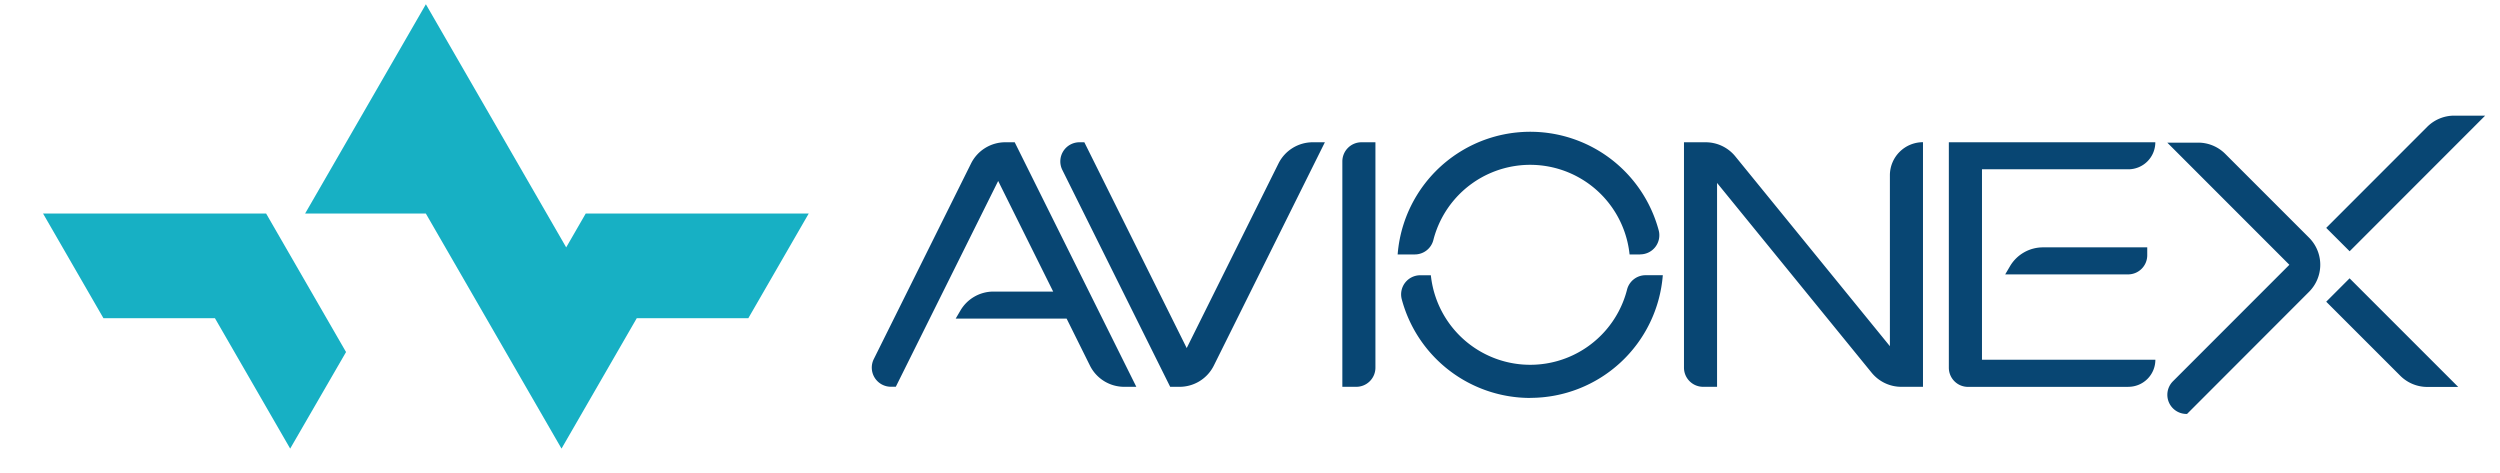 <svg xmlns="http://www.w3.org/2000/svg" width="164" height="31" viewBox="0 0 164 31">
  <defs>
    <style>
      .cls-1 {
        fill: #084673;
      }

      .cls-1, .cls-2 {
        fill-rule: evenodd;
      }

      .cls-2 {
        fill: #17b0c4;
      }
    </style>
  </defs>
  <path id="Logo" class="cls-1" d="M154.136,16.483L152.6,14.949l6.624-6.628A2.506,2.506,0,0,1,161,7.586h2.027ZM143.47,27.154h-0.038a1.255,1.255,0,0,1-.887-2.142l7.638-7.642-8.009-8.013H144.2a2.506,2.506,0,0,1,1.774.735l5.5,5.5a2.51,2.51,0,0,1,0,3.55ZM138.2,18h-6.659l0.313-.533a2.51,2.51,0,0,1,2.165-1.24h6.84V16.74A1.256,1.256,0,0,1,139.6,18h-1.4Zm1.419,7.379H129.1a1.256,1.256,0,0,1-1.256-1.256V9.333h13.545a1.772,1.772,0,0,1-1.771,1.773h-9.6V23.6h11.374A1.772,1.772,0,0,1,139.617,25.375Zm-16.836-.925L112.639,12V25.375h-0.915a1.256,1.256,0,0,1-1.255-1.256V9.333h1.42a2.511,2.511,0,0,1,1.947.925L123.977,22.71V11.5a2.171,2.171,0,0,1,2.171-2.172V25.375h-1.421A2.508,2.508,0,0,1,122.781,24.45Zm-22.4,1.651a8.727,8.727,0,0,1-8.429-6.477,1.255,1.255,0,0,1,1.217-1.571h0.693A6.555,6.555,0,0,0,106.734,19a1.254,1.254,0,0,1,1.215-.946h1.131A8.727,8.727,0,0,1,100.383,26.1Zm7.213-9.414H106.9a6.555,6.555,0,0,0-12.871-.946,1.255,1.255,0,0,1-1.215.946H91.686a8.724,8.724,0,0,1,17.127-1.571A1.255,1.255,0,0,1,107.6,16.687ZM88.973,25.375H88.058V10.589a1.256,1.256,0,0,1,1.255-1.256h0.915V24.119A1.256,1.256,0,0,1,88.973,25.375Zm-11.594,0H76.764L69.689,11.149a1.256,1.256,0,0,1,1.124-1.816h0.32l6.715,13.5,6.022-12.111A2.511,2.511,0,0,1,86.12,9.333h0.792L79.627,23.982A2.511,2.511,0,0,1,77.379,25.375Zm-3.628,0A2.511,2.511,0,0,1,71.5,23.982L69.97,20.9H62.693l0.313-.533a2.511,2.511,0,0,1,2.165-1.24h3.917L65.48,11.871l-6.715,13.5h-0.32a1.256,1.256,0,0,1-1.124-1.816L63.7,10.726A2.511,2.511,0,0,1,65.95,9.333h0.615l7.978,16.042H73.751Zm87.507,0.008h-2.027a2.508,2.508,0,0,1-1.774-.735L152.6,19.792l1.533-1.534Z"/>
  <path id="Sembol_kopya" data-name="Sembol kopya" class="cls-2" d="M53.052,14.009L49.09,20.874H41.771l-4.936,8.554-8.9-15.419H20.015l3.962-6.865,3.961-6.865L31.9,7.143l5.242,9.085,1.281-2.22H53.052Zm-50.227,0,3.961,6.865H14.1l4.936,8.554L22.7,23.094l-5.242-9.085H2.824Z"/>
</svg>
